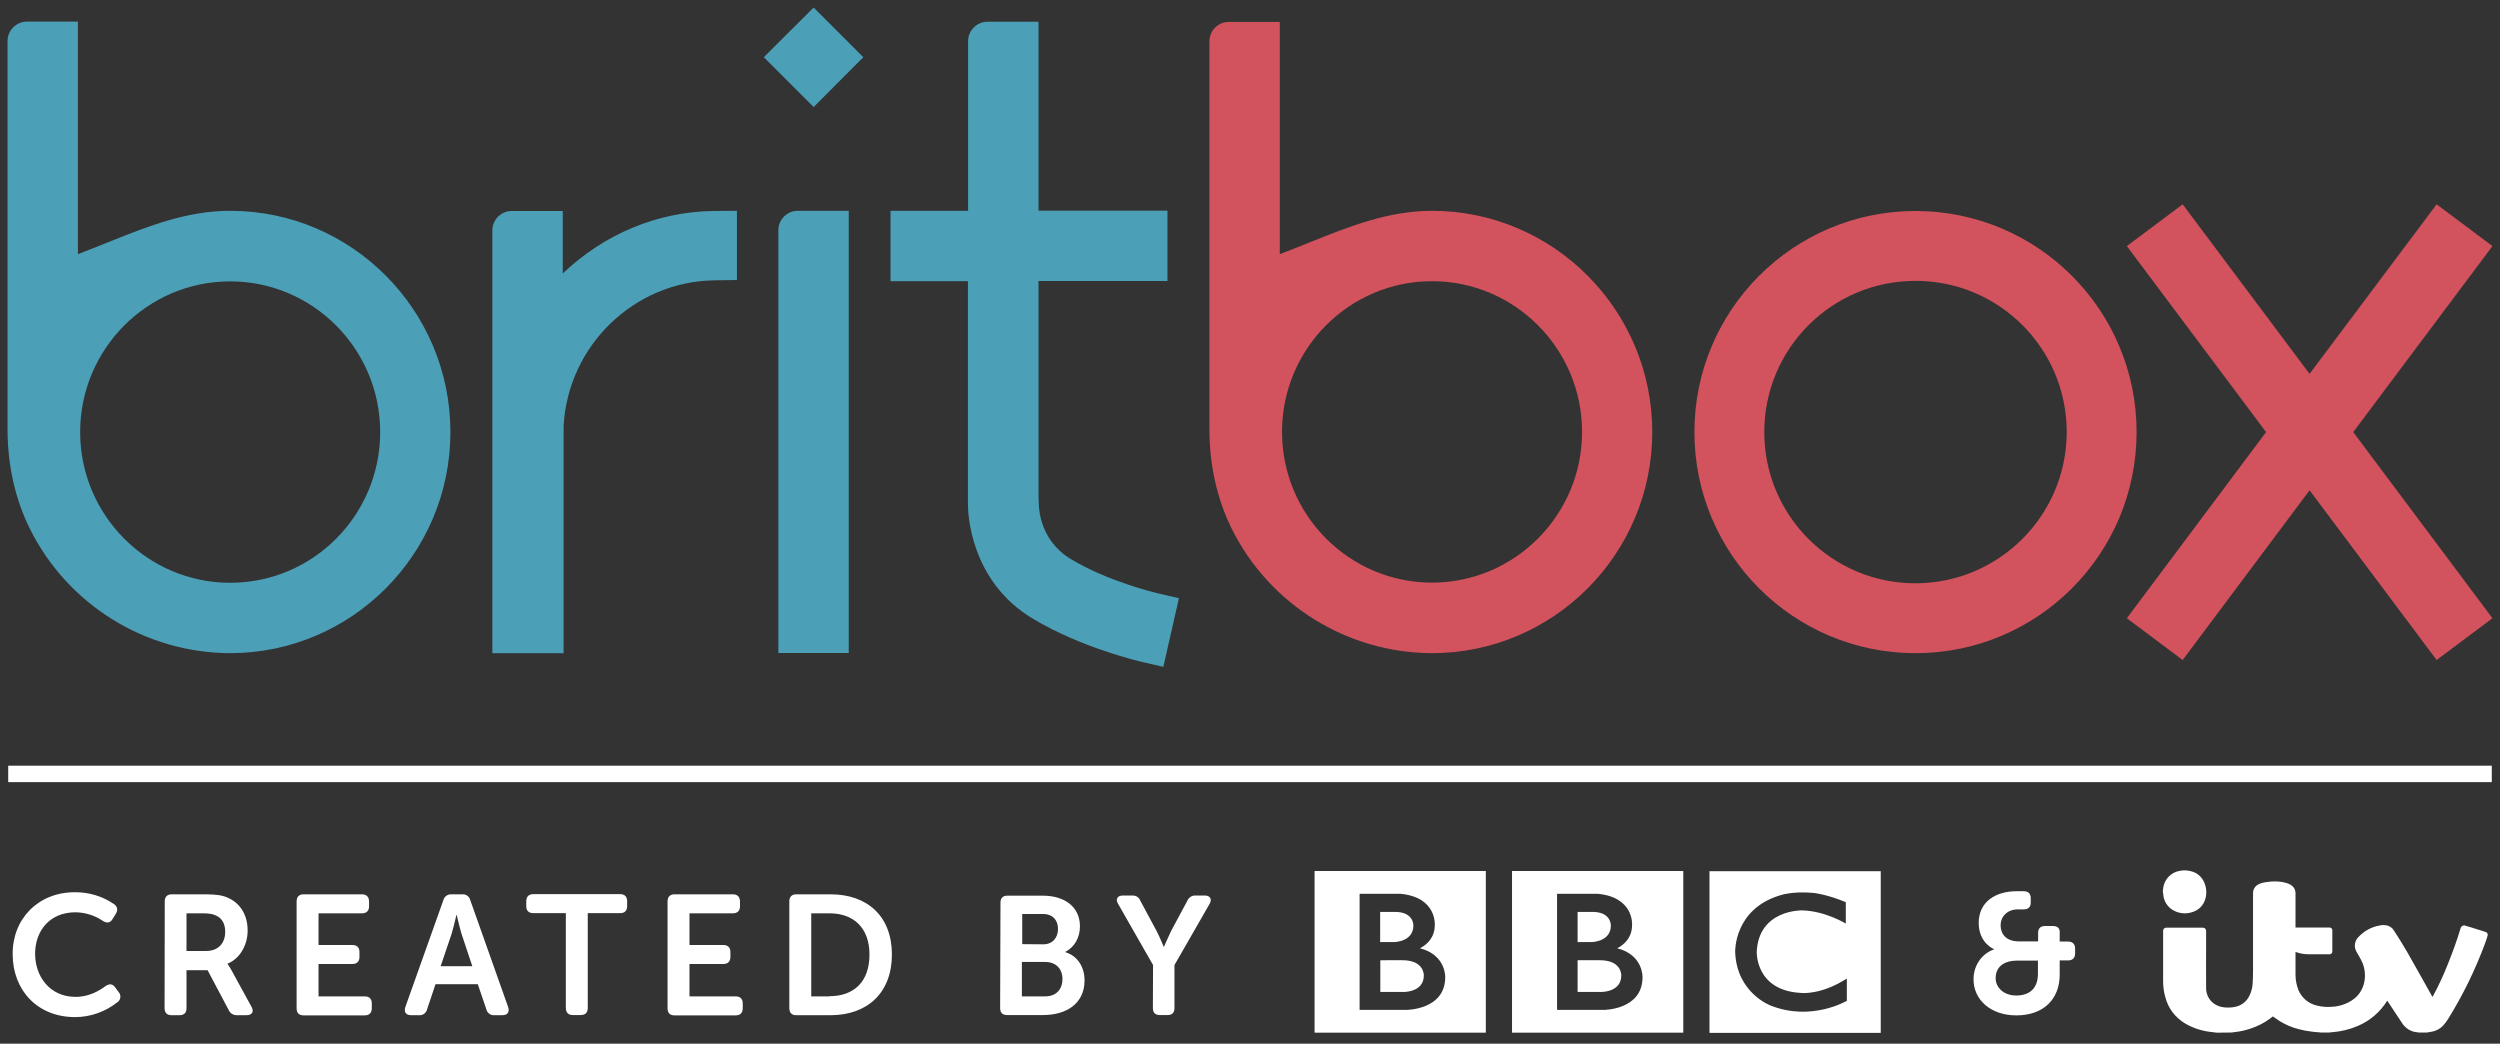 <svg version="1.1" id="Layer_1" xmlns="http://www.w3.org/2000/svg" xmlns:xlink="http://www.w3.org/1999/xlink" x="0" y="0" viewBox="0 0 1459.8 609.4" xml:space="preserve"><rect x="0" y="0" width="1459.8" height="609.4" fill="#333333" stroke="none"/><style>.st0{fill:#fff}.st3{fill:#d2525d}</style><path class="st0" d="M4.8 447.1H1455v9.6H4.8v-9.6z"/><path d="M328.6 159.7v-36.5h-29.8c-6.2 0-11.3 5.1-11.3 11.3v246.9h41.6V248.7c2.6-47 41.2-84.3 87.9-85l13.3-.2v-40.4l-14 .1c-32.4.5-63.5 13.4-87.7 36.5M624.5 326c-7.8-4.9-13.6-12.5-16.2-21.3-1.9-6-1.9-12.1-1.9-18.5V164.1h75.3V123h-75.3V12.7h-29.8c-6.2 0-11.3 5.1-11.3 11.3v99.1H520v41.1h45.2v130.5c0 4.5 1.1 44.7 38.1 66.7 28.5 17 61.6 24.6 63 25l13 3 9.1-40.1-13-3c-1.1-.3-29-6.9-50.9-20.3M446 33.4l29.1-29 29 29-29 29.1L446 33.4z" fill="#4ba0b8"/><defs><path id="SVGID_1_" d="M4.4 4.4h1451v598.7H4.4z"/></defs><clipPath id="SVGID_2_"><use xlink:href="#SVGID_1_" overflow="visible"/></clipPath><path d="M465.8 123.1c-6.2 0-11.3 5.1-11.3 11.3v246.9h41.1V123.1h-29.8zM134.4 340.3c-48.3 0-87.6-39.5-87.6-88s39.3-88 87.6-88 87.6 39.5 87.6 88-39.2 88-87.6 88m0-217.2c-25.3 0-47.9 9-69.9 17.8-3.2 1.3-6.4 2.5-9.5 3.8l-9.5 3.7V12.6H15.7C9.4 12.7 4.4 17.7 4.4 24v226.4c0 21.2 4.4 40.8 13 58.3 22.1 44.4 67.4 72.5 116.9 72.7 71 0 128.7-57.9 128.7-129.1s-57.6-129.2-128.6-129.2" clip-path="url(#SVGID_2_)" fill="#4ba0b8"/><path class="st3" d="M1118.5 340.6c-48.8 0-88.3-39.5-88.3-88.3s39.5-88.3 88.3-88.3 88.3 39.5 88.3 88.3c-.1 48.8-39.6 88.2-88.3 88.3m0-217.4c-71.3 0-129.1 57.8-129.1 129.1s57.8 129.1 129.1 129.1 129.1-57.8 129.1-129.1-57.8-129.1-129.1-129.1m-282.3 217c-48.3 0-87.6-39.4-87.6-88s39.3-88 87.6-88 87.6 39.5 87.6 88-39.3 88-87.6 88m0-217.1c-25.3 0-47.9 9-69.9 17.8-3.2 1.3-6.4 2.5-9.5 3.8l-9.5 3.7V12.8h-29.8c-6.2 0-11.2 5-11.3 11.1v226.5c0 21.2 4.4 40.8 13 58.3 22.1 44.4 67.4 72.5 116.9 72.7 71 0 128.7-57.9 128.7-129.1s-57.7-129.2-128.6-129.2"/><path class="st3" d="M1455.4 143.7l-32.6-24.4-74.2 99-74.1-99-32.6 24.4 81.3 108.6-81.3 108.7 32.6 24.4 74.1-99.1 74.2 99.1 32.6-24.4-81.3-108.7 81.3-108.6z"/><path class="st0" d="M940.6 540.5s.4-7.5-9.7-8h-9.7v17.6h8.3s11.1-.2 11.1-9.6m-115.3 0s.4-7.5-9.7-8h-9.7v17.6h8.3s11.1-.2 11.1-9.6"/><path class="st0" d="M767.6 603h100v-94.4h-100V603zm26.3-81.1h23.8c21.4 2 20.1 18.2 20.1 18.2.1 9.9-8.7 13.6-8.7 13.6 15.3 3.9 14.8 16.9 14.8 16.9 0 19.2-22.8 19.1-22.8 19.1h-27.2v-67.8zm152.8 47.7s.4-9-12.7-8.9h-12.8v18.5h12.7c0 .1 12.8.7 12.8-9.6"/><path class="st0" d="M882.9 603h100v-94.4h-100V603zm26.2-81.1h23.8c21.4 2 20.1 18.2 20.1 18.2.1 9.9-8.7 13.6-8.7 13.6 15.3 3.9 14.8 16.9 14.8 16.9 0 19.2-22.7 19.1-22.7 19.1h-27.2v-67.8h-.1zm89.1 81.2h100v-94.4h-100v94.4zm80.2-18.7s-20.6 12.2-44.4 2.8c0 0-20-7.3-20.8-31.4 0 0-.8-24.7 25.9-32.9 0 0 7.1-2.7 20-1.5 0 0 7.7.8 18.7 5.4v12.5s-12.2-7.5-25.7-7.7c0 0-25.2-.5-26.3 24.2 0 0-.9 22.7 26 24 0 0 11.3 1.4 26.6-8.4v13zm-247-14.8s.4-9-12.7-8.9H806v18.5h12.7c-.1.1 12.7.7 12.7-9.6m332.9-15.2v-.2s-8.9-3.5-8.9-15.3c0-12.4 10-18.5 22.1-18.5h4.2c2.7 0 4.1 1.5 4.1 4.1v2.5c0 2.7-1.5 4-4.1 4h-3.3c-6.4 0-10.2 4.2-10.2 9.4 0 4 2.3 9.3 10.7 9.3h11.2v-5c0-2.7 1.5-4 4.2-4h4.2c2.7 0 4.2 1.1 4.2 3.4v5.7h4.9c2.7 0 4.1 1.5 4.1 4.1v2.8c0 2.7-1.5 4.1-4.1 4.1h-4.9v8.3c0 14.3-9.4 23.8-25.3 23.8-15.1 0-25-9.2-25-21-.1-7.6 4.4-14.9 11.9-17.5m13 26.9c8 0 12.7-4.3 12.7-12.8v-7.6h-11.9c-7.8 0-12.8 3.5-12.8 10.3 0 5.5 4.8 10.1 12 10.1m117.1 21.7l-2.3-.3c-5.7-.5-11.3-2.2-16.2-5.1-5.7-3.4-9.9-8.9-11.5-15.3-.9-3-1.3-6.2-1.3-9.3v-29.3c-.1-1 .6-1.9 1.6-2h21.3c.3 0 .7 0 1 .1.8.3 1.3 1.1 1.2 2v7.9c0 8.4-.1 16.7 0 25.1-.1 3.7 1.7 7.3 4.8 9.4 1.7 1.1 3.6 1.8 5.6 2 1.9.2 3.8.2 5.6-.1 4.1-.5 7.7-3.1 9.4-6.9 1.1-2.3 1.7-4.8 1.8-7.3.1-2.2.2-4.5.2-6.7v-45.4c-.1-2.4 1.2-4.6 3.4-5.5.6-.3 1.3-.6 2-.8 1.5-.3 3.1-.6 4.6-.7 3.2-.3 6.4-.1 9.6.8.9.3 1.8.7 2.6 1.2 1.7 1.1 2.7 3 2.6 5v19.8h19.9c.9 0 1.7.8 1.6 1.7v12.1c.1.9-.6 1.7-1.4 1.8h-12.6c-2.4 0-4.8-.4-7-1.2l-.4-.1h-.1v13.3c0 3 .6 6.1 1.7 8.9 1.9 4.6 6 8 10.9 9.1 2.8.7 5.6.9 8.4.7 2.8-.1 5.6-.7 8.2-1.8 5.3-2.2 9.1-5.8 10.7-11.5 1.1-4.1.8-8.5-.8-12.4-.6-1.3-1.2-2.5-1.9-3.7-.6-1.1-1.3-2.1-1.8-3.2-1.4-2.7-.8-6.1 1.4-8.2 3.3-3.5 7.6-5.9 12.4-6.7 1.3-.3 2.6-.3 3.9-.1 1.9.4 3.5 1.5 4.4 3.1 2.6 4.1 5.2 8.1 7.6 12.3 4.9 8.5 9.6 17.1 14.4 25.6l.5.8c.1-.2.2-.3.3-.5 3.4-6.3 6.4-12.8 9-19.5 2.6-6.5 5-13.1 7-19.8.2-1.2 1.3-2.1 2.5-1.9.2 0 .4.1.6.2 2.3.6 4.6 1.4 6.9 2.1l4.1 1.3.4.1c1 .2 1.6 1.1 1.4 2.1 0 .1-.1.3-.1.4-.4 1.4-.9 2.8-1.4 4.2-5.7 15.4-12.9 30.2-21.6 44.2-.8 1.2-1.6 2.4-2.6 3.5-1.9 2.2-4.6 3.6-7.4 4l-2.3.4h-4.9c-.2 0-.3-.1-.5-.1-4-.2-7.5-2.5-9.5-5.9-2.7-4-5.3-8.1-8-12.1l-.3-.5-.1.1c-4.1 6.6-10.1 11.7-17.2 14.7-4.7 2-9.6 3.2-14.7 3.6-.6 0-1.2.1-1.8.2h-5l-.8-.1c-1.5-.1-3-.2-4.4-.4-2.7-.3-5.3-.8-7.9-1.5-3.9-1-7.6-2.6-11-4.7-1.3-.8-2.6-1.8-3.9-2.7-.6.5-1.3 1-2 1.5-3.4 2.5-7.3 4.4-11.3 5.7-2.8.9-5.7 1.6-8.6 1.9l-2.2.3-8.7.1zm-31.5-82.5l.3-2.4c.8-4.9 4.7-8.8 9.6-9.6 2.4-.5 4.9-.3 7.2.4 3.2.9 5.8 3.3 7.1 6.4 1.3 3 1.6 6.5.6 9.7-1 3.6-3.8 6.4-7.3 7.5-4.1 1.5-8.8.9-12.4-1.6-2.5-1.8-4.2-4.5-4.7-7.5-.1-.8-.2-1.7-.3-2.5l-.1-.4zm-678.7 6.6c0-2.7 1.4-4.1 4-4.1H609c12.6 0 21.6 6.5 21.6 17.9 0 6.5-3.1 12.1-8.5 14.9v.2c7.6 2.3 11.2 9.3 11.2 16.4 0 14-11.1 20.3-24.1 20.3H588c-2.7 0-4-1.4-4-4.1l.2-61.5zm25 24.3c5.5 0 8.6-3.9 8.6-9 0-5-3-8.7-8.8-8.7h-12.1v17.6l12.3.1zm1.1 30.4c6.5 0 10.1-4.2 10.1-10.1 0-5.9-3.7-10-10.1-10h-13.6v20.1h13.6zm63-18.3l-20.4-35.7c-1.7-2.8-.4-4.9 2.8-4.9h5.5c2.1-.1 4 1.1 4.7 3.1l9.4 17.5c2.2 4.3 4.2 9.3 4.2 9.3h.2s2.1-5 4.2-9.3l9.4-17.5c.8-1.9 2.7-3.2 4.7-3.1h5.5c3.2 0 4.4 2.2 2.8 4.9l-20.5 35.7v25.1c0 2.8-1.4 4.1-4 4.1h-4.5c-2.8 0-4.1-1.4-4.1-4.1l.1-25.1zM43.6 521c8.2-.1 16.3 2.3 23.1 7 2.1 1.6 2.2 3.6.8 5.8l-1.8 2.9c-1.4 2.3-3.3 2.5-5.7 1-4.7-3.2-10.2-4.9-15.9-5-15.4 0-23.6 11.2-23.6 24.2 0 13.2 8.5 25.2 23.7 25.2 8 0 14-3.8 17.3-6.2 2.2-1.6 4.2-1.6 5.8.7l2 2.7c1.4 1.6 1.3 4-.2 5.5-.1.1-.2.2-.4.3-7.1 5.7-15.9 8.8-24.9 8.8-22.1 0-36.4-15.9-36.4-36.7-.2-20.5 14.8-36.2 36.2-36.2zm76.8 34.3c6.8 0 11.1-4.3 11.1-11.2 0-4.5-1.7-8-5.6-9.6-1.7-.8-3.9-1.2-7.6-1.2h-9.4v22h11.5zm-24.2-28.9c0-2.7 1.4-4.2 4.1-4.2h19.1c7 0 10.4.6 13.4 1.9 7.1 3 11.8 9.7 11.8 19.3 0 8.3-4.4 16.3-11.7 19.3v.2c.9 1.2 1.6 2.4 2.3 3.7l11.6 21.2c1.7 2.9.4 5-2.9 5h-5.4c-2.1.1-4-1-4.9-2.9l-12.4-23.4h-12.3v22.1c0 2.8-1.4 4.2-4.1 4.2h-4.6c-2.7 0-4.1-1.4-4.1-4.2l.1-62.2zm77 0c0-2.7 1.4-4.2 4.1-4.2h34c2.7 0 4.2 1.5 4.2 4.2v2.8c0 2.7-1.5 4.1-4.2 4.1H186v18.5h19.7c2.7 0 4.2 1.4 4.2 4.1v2.8c0 2.8-1.5 4.2-4.2 4.2H186v18.9h26.9c2.7 0 4.2 1.4 4.2 4.1v2.8c0 2.8-1.5 4.2-4.2 4.2h-35.6c-2.7 0-4.1-1.4-4.1-4.2v-62.3zm102.6 37.8l-6.3-18.9c-1.2-4-2.8-11-2.8-11h-.2s-1.6 7-2.8 11l-6.4 18.9h18.5zm-16.9-38.6c.5-2.1 2.5-3.5 4.7-3.4h6.3c2.2-.2 4.2 1.3 4.7 3.4l22.1 62.4c1 2.9-.3 4.8-3.4 4.8h-4.6c-2.2.2-4.2-1.3-4.7-3.4l-5-14.7h-24.7l-4.9 14.6c-.5 2.2-2.5 3.7-4.7 3.5h-4.6c-3.1 0-4.4-1.9-3.4-4.8l22.2-62.4zm71.5 7.6h-18.9c-2.8 0-4.2-1.4-4.2-4.1v-2.8c0-2.7 1.4-4.2 4.2-4.2h50.6c2.7 0 4.1 1.5 4.1 4.2v2.8c0 2.7-1.4 4.1-4.1 4.1h-18.9v55.3c0 2.8-1.4 4.2-4.2 4.2h-4.5c-2.7 0-4.1-1.4-4.1-4.2v-55.3zm59.4-6.8c0-2.7 1.4-4.2 4.1-4.2h34c2.7 0 4.2 1.5 4.2 4.2v2.8c0 2.7-1.5 4.1-4.2 4.1h-25.3v18.5h19.7c2.7 0 4.2 1.4 4.2 4.1v2.8c0 2.8-1.5 4.2-4.2 4.2h-19.7v18.9h26.9c2.7 0 4.2 1.4 4.2 4.1v2.8c0 2.8-1.5 4.2-4.2 4.2h-35.6c-2.7 0-4.1-1.4-4.1-4.2v-62.3zm94.5 55.3c14.3 0 23.4-8.4 23.4-24.3 0-15.7-9.3-24.1-23.4-24.1h-10.6v48.5h10.6v-.1zm-23.4-55.3c0-2.7 1.4-4.2 4.1-4.2h19.9c21.7 0 35.9 12.9 35.9 35.2 0 22.2-14.2 35.4-35.9 35.4H465c-2.7 0-4.1-1.4-4.1-4.2v-62.2z"/></svg>